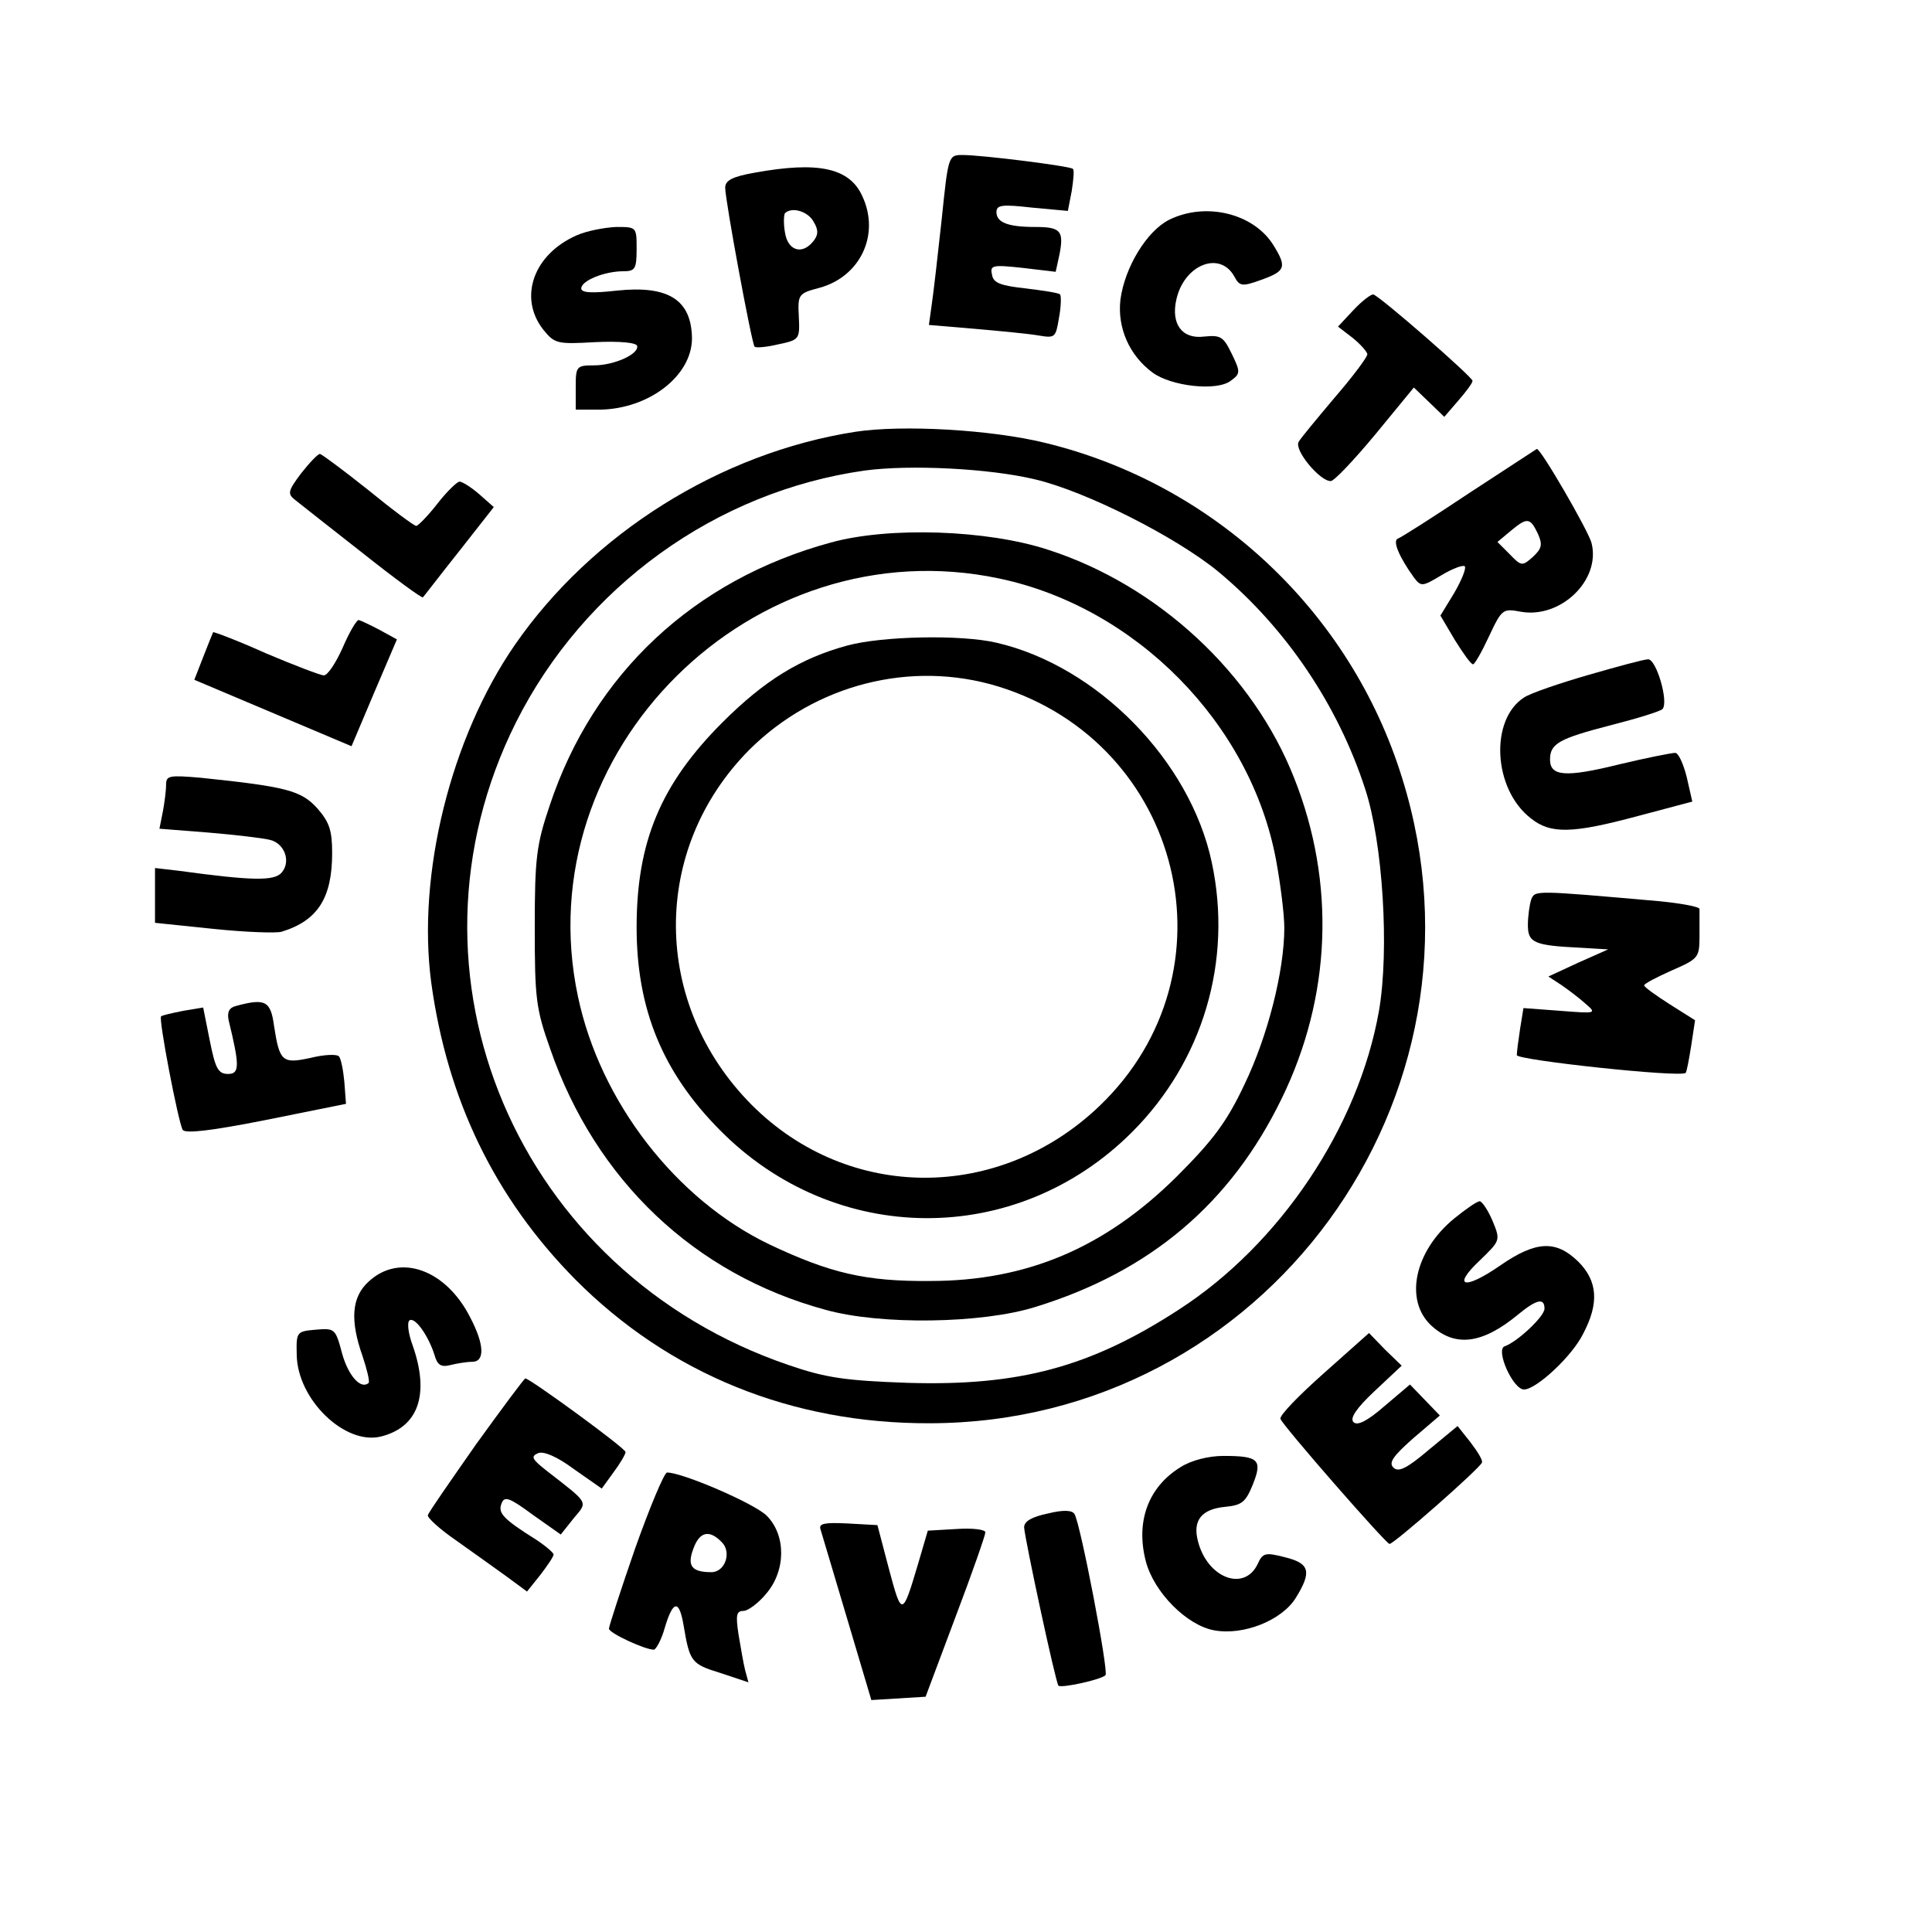 <?xml version="1.0" standalone="no"?>
<!DOCTYPE svg PUBLIC "-//W3C//DTD SVG 20010904//EN"
 "http://www.w3.org/TR/2001/REC-SVG-20010904/DTD/svg10.dtd">
<svg version="1.0" xmlns="http://www.w3.org/2000/svg"
 width="349pt" height="349pt" viewBox="0 0 349 349"
 preserveAspectRatio="xMidYMid meet">
<g transform="translate(0,349) scale(0.1,-0.1)"
fill="#000000" stroke="none">
<path d="M1701 3093 c-7 -65 -15 -134 -18 -154 l-5 -36 83 -7 c46 -4 98 -9
115 -12 30 -5 31 -4 37 32 4 21 4 40 2 42 -2 3 -30 7 -62 11 -46 5 -59 10 -61
25 -4 17 1 18 56 12 l59 -7 7 32 c8 42 2 49 -44 49 -49 0 -70 8 -70 27 0 13
11 14 64 8 l65 -6 7 36 c3 20 5 38 2 40 -5 5 -164 25 -199 25 -26 0 -26 -1
-38 -117z"/>
<path d="M1363 3178 c-40 -7 -53 -14 -53 -27 0 -23 48 -282 53 -287 2 -3 22
-1 43 4 38 8 39 9 37 50 -2 40 -1 42 37 52 74 20 110 96 78 165 -23 52 -80 64
-195 43z m107 -89 c9 -15 8 -24 -1 -35 -20 -25 -46 -17 -51 16 -3 17 -2 32 0
35 13 12 42 3 52 -16z"/>
<path d="M2112 3093 c-40 -20 -80 -85 -88 -144 -6 -51 16 -101 58 -132 34 -25
116 -34 141 -15 18 13 18 16 2 49 -15 31 -20 34 -50 31 -40 -5 -60 23 -50 67
14 63 79 89 105 41 9 -17 14 -18 47 -6 45 16 48 23 24 62 -35 58 -122 80 -189
47z"/>
<path d="M1042 3065 c-78 -34 -106 -112 -61 -170 21 -26 25 -27 95 -23 44 2
74 -1 75 -7 3 -15 -42 -35 -78 -35 -32 0 -33 -2 -33 -40 l0 -40 43 0 c89 1
167 61 167 129 -1 69 -42 96 -136 86 -45 -5 -64 -4 -64 4 0 14 42 31 76 31 21
0 24 4 24 40 0 40 0 40 -37 40 -21 -1 -53 -7 -71 -15z"/>
<path d="M2445 2930 l-28 -30 26 -20 c15 -12 27 -26 27 -30 0 -5 -26 -40 -58
-77 -32 -38 -62 -74 -66 -81 -9 -15 39 -72 58 -71 6 0 42 38 81 85 l69 84 27
-26 28 -27 25 29 c14 16 26 32 26 36 0 7 -165 151 -179 156 -4 1 -20 -11 -36
-28z"/>
<path d="M1545 2710 c-244 -38 -476 -184 -615 -385 -116 -168 -177 -415 -151
-610 29 -212 115 -389 260 -536 170 -171 392 -261 641 -260 604 1 1033 588
853 1165 -93 301 -340 532 -645 606 -98 24 -258 33 -343 20z m325 -86 c93 -22
254 -104 330 -166 123 -102 217 -242 266 -393 32 -97 44 -291 25 -401 -37
-210 -179 -422 -362 -540 -160 -104 -289 -138 -489 -132 -113 4 -148 9 -215
32 -491 167 -720 707 -493 1161 123 245 361 417 630 455 81 11 225 4 308 -16z"/>
<path d="M1501 2510 c-247 -67 -429 -237 -508 -475 -24 -71 -27 -95 -27 -220
0 -128 2 -147 28 -220 82 -237 261 -407 497 -471 100 -28 283 -25 379 5 208
64 353 187 445 376 90 184 98 390 23 579 -74 189 -246 349 -445 413 -110 36
-287 42 -392 13z m304 -65 c247 -52 454 -262 500 -508 8 -43 15 -99 15 -123 0
-78 -30 -196 -72 -283 -32 -68 -57 -101 -122 -166 -130 -129 -271 -189 -446
-189 -116 -1 -180 14 -290 66 -169 81 -306 258 -346 448 -94 443 316 849 761
755z"/>
<path d="M1531 2324 c-85 -23 -150 -63 -226 -139 -111 -111 -155 -215 -155
-370 0 -148 47 -262 150 -366 208 -211 536 -213 745 -4 128 128 182 309 144
487 -39 184 -207 355 -389 397 -64 15 -206 12 -269 -5z m272 -74 c334 -103
435 -517 183 -758 -181 -173 -453 -173 -628 2 -181 182 -183 462 -4 642 119
118 292 162 449 114z"/>
<path d="M2655 2600 c-66 -44 -124 -81 -130 -83 -10 -4 3 -34 29 -70 13 -17
15 -17 50 4 20 12 39 19 42 16 3 -3 -5 -24 -19 -48 l-25 -41 26 -44 c15 -24
29 -44 33 -44 3 0 16 23 29 51 23 49 25 50 57 44 72 -13 145 57 128 124 -5 21
-93 173 -99 170 0 0 -55 -36 -121 -79z m123 -74 c9 -20 7 -27 -9 -42 -19 -17
-21 -17 -42 5 l-22 22 24 20 c30 25 35 24 49 -5z"/>
<path d="M544 2635 c-24 -32 -25 -37 -11 -48 9 -7 63 -50 122 -96 58 -46 107
-82 109 -80 2 2 31 40 66 84 l62 79 -26 23 c-15 13 -31 23 -36 23 -4 0 -23
-18 -40 -40 -17 -22 -35 -40 -38 -40 -4 0 -43 29 -87 65 -44 35 -83 64 -87 65
-4 0 -19 -16 -34 -35z"/>
<path d="M619 2320 c-12 -27 -27 -50 -34 -50 -6 0 -53 18 -105 40 -51 23 -94
39 -95 38 -1 -2 -9 -22 -18 -45 l-16 -41 142 -60 142 -60 41 97 41 96 -31 17
c-17 9 -34 17 -38 18 -4 0 -17 -22 -29 -50z"/>
<path d="M2870 2271 c-52 -15 -105 -33 -117 -41 -62 -40 -56 -165 12 -218 36
-29 75 -28 194 4 l98 26 -10 44 c-6 24 -15 44 -21 44 -6 0 -52 -9 -102 -21
-97 -24 -124 -21 -124 9 0 29 17 38 110 62 47 12 89 25 93 29 12 12 -11 91
-26 90 -7 0 -55 -13 -107 -28z"/>
<path d="M300 2072 c0 -11 -3 -33 -6 -49 l-6 -30 89 -7 c48 -4 98 -10 110 -13
27 -6 39 -39 22 -59 -13 -16 -54 -15 -186 3 l-43 5 0 -49 0 -50 106 -11 c58
-6 114 -8 123 -5 65 20 91 61 91 142 0 41 -5 56 -27 81 -29 32 -56 39 -210 55
-58 5 -63 4 -63 -13z"/>
<path d="M2766 1865 c-3 -9 -6 -30 -6 -46 0 -32 11 -37 95 -41 l50 -3 -54 -24
-54 -25 23 -15 c13 -9 33 -24 44 -34 21 -18 19 -18 -45 -13 l-67 5 -6 -37 c-3
-20 -6 -42 -6 -48 0 -9 297 -41 305 -32 2 2 6 24 10 49 l7 46 -46 29 c-25 16
-46 31 -46 34 0 3 23 15 50 27 48 21 50 23 50 62 0 23 0 44 0 49 0 4 -32 10
-72 14 -228 20 -225 20 -232 3z"/>
<path d="M427 1673 c-13 -3 -17 -11 -14 -26 20 -82 20 -97 -1 -97 -18 0 -23
10 -33 60 l-12 60 -36 -6 c-20 -4 -38 -8 -40 -10 -5 -4 31 -191 39 -205 5 -7
50 -2 151 18 l144 29 -3 40 c-2 21 -6 42 -10 46 -4 4 -27 3 -51 -3 -51 -11
-56 -7 -66 58 -6 45 -16 50 -68 36z"/>
<path d="M2627 1289 c-72 -59 -91 -148 -41 -194 43 -39 92 -33 157 21 33 27
47 30 47 10 0 -14 -49 -60 -72 -68 -17 -6 15 -78 35 -78 22 0 87 60 107 101
29 55 26 95 -9 130 -40 39 -76 38 -141 -7 -65 -45 -88 -39 -37 9 37 36 38 36
23 72 -8 19 -19 35 -23 35 -5 0 -25 -14 -46 -31z"/>
<path d="M666 1175 c-31 -28 -34 -70 -11 -135 8 -24 13 -45 11 -48 -14 -13
-37 13 -48 53 -12 45 -13 46 -48 43 -34 -3 -35 -4 -34 -45 1 -81 87 -164 152
-148 68 17 88 76 58 163 -9 24 -11 44 -6 47 10 6 34 -28 45 -63 5 -18 12 -22
28 -18 12 3 30 6 40 6 23 0 22 31 -3 79 -44 88 -128 118 -184 66z"/>
<path d="M2391 1009 c-45 -40 -80 -76 -78 -82 3 -11 190 -225 197 -226 7 -1
164 137 167 147 2 4 -8 20 -21 37 l-23 29 -52 -43 c-40 -34 -55 -41 -64 -32
-9 9 0 21 36 53 l48 41 -27 28 -27 28 -46 -39 c-31 -27 -49 -36 -56 -29 -7 7
5 25 38 56 l49 46 -30 29 -29 30 -82 -73z"/>
<path d="M860 881 c-46 -66 -86 -123 -87 -128 -2 -4 21 -25 50 -45 28 -20 69
-49 91 -65 l38 -28 24 30 c13 17 24 33 24 37 0 3 -15 16 -32 27 -59 37 -69 48
-62 65 5 14 14 11 56 -20 l51 -36 23 29 c26 31 29 26 -47 85 -28 22 -31 27
-17 33 10 4 34 -6 65 -29 l50 -35 21 29 c12 16 22 33 22 37 0 7 -173 133 -181
133 -2 0 -42 -54 -89 -119z"/>
<path d="M2133 840 c-59 -36 -82 -99 -63 -171 15 -56 74 -115 123 -124 53 -10
123 18 148 59 29 47 25 62 -20 73 -35 9 -40 8 -49 -12 -24 -51 -91 -26 -108
41 -10 38 7 58 49 62 30 3 37 8 50 40 18 45 11 52 -53 52 -27 0 -58 -8 -77
-20z"/>
<path d="M1147 692 c-26 -75 -47 -140 -47 -144 0 -8 65 -38 81 -38 4 0 14 18
20 40 15 50 26 51 34 3 11 -65 14 -69 66 -85 l51 -17 -6 22 c-3 12 -8 41 -12
65 -5 34 -4 42 9 42 8 0 27 14 41 31 36 42 36 106 1 141 -22 22 -152 78 -180
78 -5 0 -31 -62 -58 -138z m157 12 c18 -18 6 -54 -19 -54 -35 0 -44 11 -33 41
11 32 29 37 52 13z"/>
<path d="M1893 756 c-29 -6 -43 -14 -43 -25 1 -20 57 -281 62 -286 5 -5 78 11
85 19 6 6 -45 273 -56 291 -4 7 -20 8 -48 1z"/>
<path d="M1482 728 c2 -7 24 -80 48 -161 l44 -148 49 3 49 3 54 144 c30 79 54
148 54 153 0 5 -23 8 -52 6 l-52 -3 -17 -58 c-29 -98 -30 -98 -53 -12 l-21 80
-54 3 c-41 2 -52 0 -49 -10z"/>
</g>
</svg>
